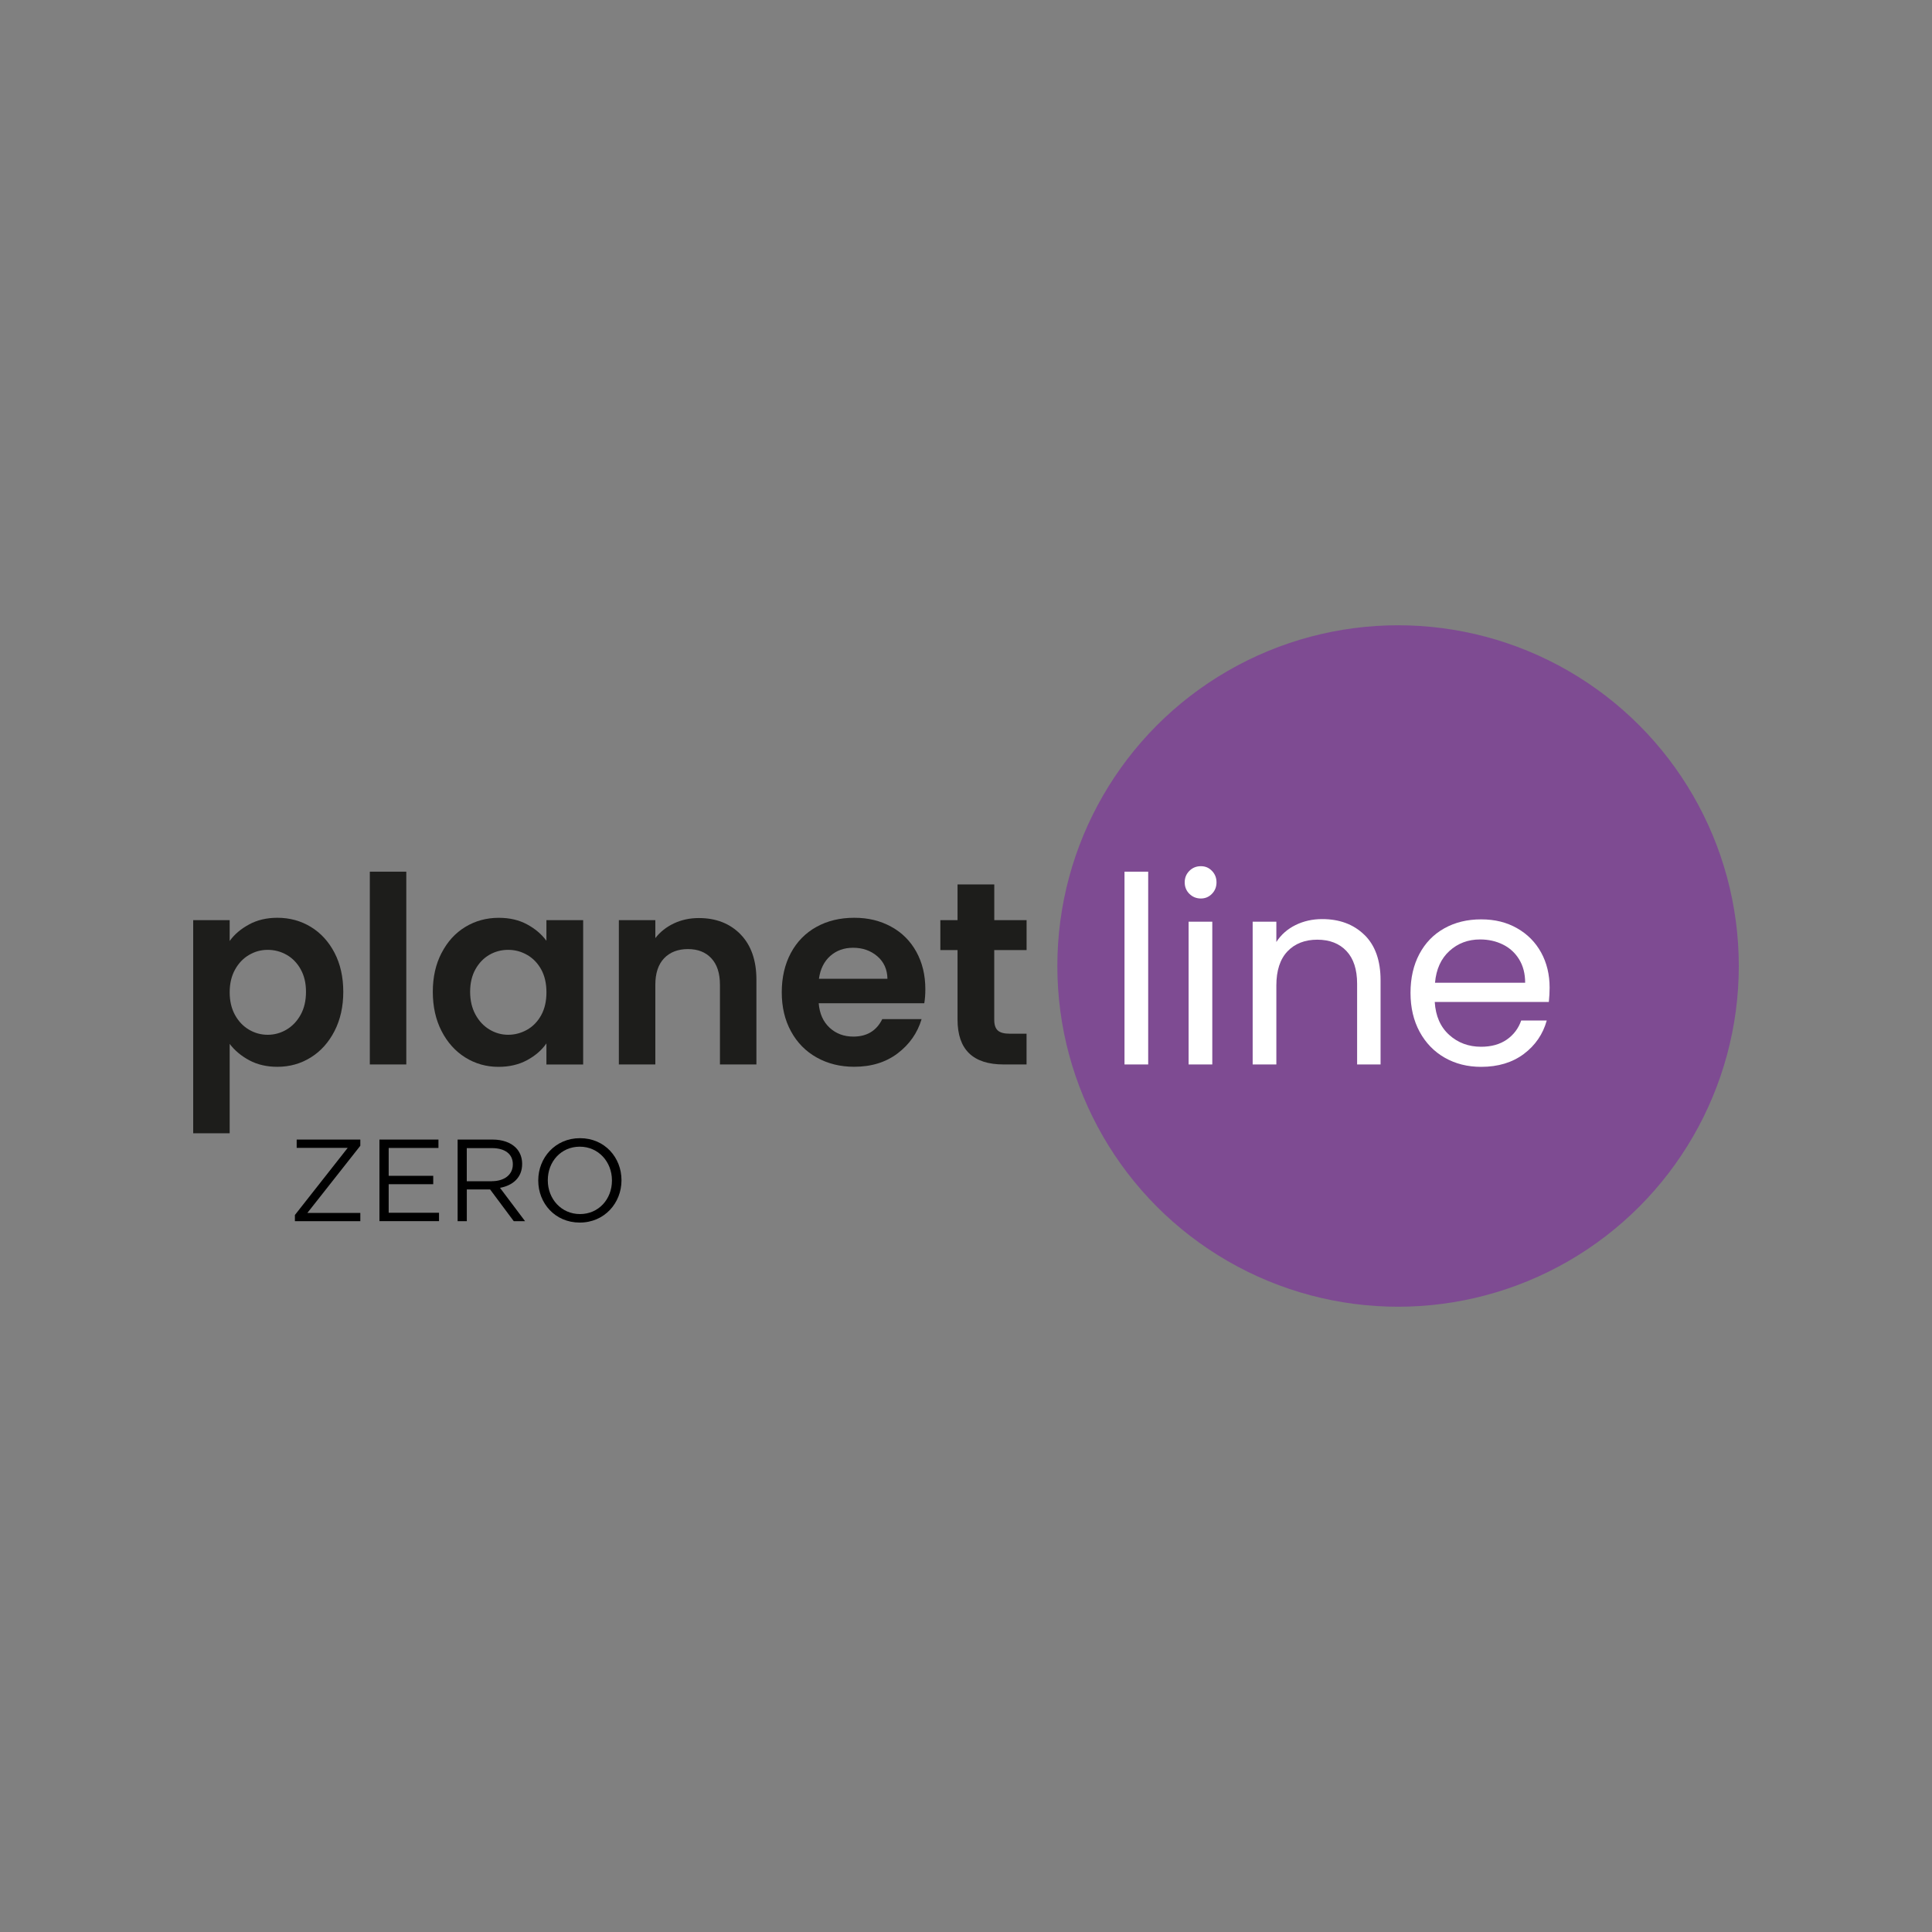 <svg xmlns="http://www.w3.org/2000/svg" id="Layer_1" data-name="Layer 1" viewBox="0 0 500 500"><rect x="0" y="0" width="500" height="500" fill="#808080" stroke="none"/><defs><style>      .cls-1 {        fill: #fff;      }      .cls-2 {        fill: #7e4b92;      }      .cls-3 {        fill: #1d1d1b;      }    </style></defs><circle class="cls-2" cx="361.82" cy="250" r="88.18"></circle><g><path class="cls-3" d="M64.46,239.24c2.13-1.15,4.57-1.72,7.32-1.72,3.19,0,6.08,.79,8.66,2.36,2.58,1.57,4.63,3.81,6.14,6.71,1.5,2.9,2.26,6.26,2.26,10.08s-.75,7.2-2.26,10.15c-1.51,2.94-3.55,5.23-6.14,6.84-2.59,1.62-5.47,2.43-8.66,2.43-2.74,0-5.16-.56-7.25-1.68-2.09-1.12-3.79-2.54-5.09-4.25v23.13h-9.44v-55.15h9.44v5.39c1.21-1.71,2.89-3.13,5.02-4.28Zm13.35,11.6c-.92-1.64-2.14-2.89-3.64-3.74-1.51-.85-3.13-1.28-4.89-1.28s-3.32,.44-4.82,1.31c-1.51,.88-2.72,2.15-3.64,3.81-.92,1.66-1.38,3.62-1.38,5.87s.46,4.2,1.38,5.87c.92,1.66,2.13,2.93,3.64,3.81,1.51,.88,3.11,1.31,4.82,1.31s3.38-.45,4.89-1.35c1.51-.9,2.72-2.18,3.64-3.84,.92-1.66,1.38-3.64,1.38-5.93s-.46-4.19-1.38-5.83Z"></path><path class="cls-3" d="M105.15,225.59v49.89h-9.44v-49.89h9.44Z"></path><path class="cls-3" d="M114.28,246.63c1.51-2.92,3.55-5.17,6.14-6.74,2.58-1.57,5.47-2.36,8.66-2.36,2.79,0,5.23,.56,7.31,1.69,2.09,1.12,3.76,2.54,5.02,4.25v-5.33h9.51v37.35h-9.51v-5.46c-1.21,1.75-2.89,3.2-5.02,4.35-2.14,1.15-4.6,1.72-7.38,1.72-3.15,0-6.01-.81-8.6-2.43-2.59-1.62-4.63-3.9-6.14-6.84-1.51-2.94-2.26-6.33-2.26-10.15s.75-7.12,2.26-10.05Zm25.79,4.28c-.9-1.64-2.11-2.9-3.64-3.78-1.53-.88-3.17-1.31-4.92-1.31s-3.37,.43-4.85,1.28c-1.48,.85-2.69,2.1-3.61,3.74-.92,1.64-1.38,3.59-1.38,5.83s.46,4.21,1.38,5.9c.92,1.69,2.13,2.98,3.64,3.88,1.51,.9,3.11,1.35,4.82,1.35s3.39-.44,4.92-1.31c1.53-.88,2.74-2.13,3.64-3.78,.9-1.64,1.35-3.61,1.35-5.9s-.45-4.26-1.35-5.9Z"></path><path class="cls-3" d="M191.65,241.81c2.74,2.81,4.11,6.73,4.11,11.76v21.91h-9.44v-20.63c0-2.97-.74-5.25-2.22-6.84-1.48-1.6-3.51-2.39-6.07-2.39s-4.66,.8-6.17,2.39c-1.51,1.6-2.26,3.88-2.26,6.84v20.63h-9.44v-37.35h9.44v4.65c1.26-1.62,2.87-2.89,4.82-3.81,1.95-.92,4.1-1.38,6.44-1.38,4.45,0,8.05,1.41,10.79,4.21Z"></path><path class="cls-3" d="M239.18,259.64h-27.3c.22,2.7,1.17,4.81,2.83,6.34,1.66,1.53,3.71,2.29,6.14,2.29,3.51,0,6-1.51,7.48-4.52h10.18c-1.08,3.6-3.15,6.55-6.2,8.86-3.06,2.32-6.81,3.47-11.26,3.47-3.6,0-6.82-.8-9.67-2.39-2.85-1.59-5.08-3.85-6.67-6.78-1.6-2.92-2.39-6.29-2.39-10.11s.79-7.26,2.36-10.18c1.57-2.92,3.78-5.17,6.61-6.74,2.83-1.57,6.09-2.36,9.78-2.36s6.73,.77,9.54,2.29c2.81,1.53,4.99,3.7,6.54,6.51,1.55,2.81,2.33,6.03,2.33,9.67,0,1.35-.09,2.56-.27,3.64Zm-9.51-6.34c-.05-2.43-.92-4.37-2.63-5.83-1.71-1.46-3.8-2.19-6.27-2.19-2.34,0-4.3,.71-5.9,2.12-1.6,1.42-2.57,3.38-2.93,5.9h17.73Z"></path><path class="cls-3" d="M257.31,245.88v18.07c0,1.26,.3,2.17,.91,2.73,.61,.56,1.63,.84,3.07,.84h4.38v7.96h-5.93c-7.95,0-11.93-3.87-11.93-11.6v-18h-4.45v-7.75h4.45v-9.24h9.51v9.24h8.36v7.75h-8.36Z"></path><path class="cls-1" d="M297.15,225.59v49.89h-6.13v-49.89h6.13Z"></path><path class="cls-1" d="M307.81,231.32c-.81-.81-1.21-1.8-1.21-2.97s.4-2.16,1.21-2.97c.81-.81,1.8-1.21,2.97-1.21s2.08,.4,2.87,1.21c.79,.81,1.18,1.8,1.18,2.97s-.39,2.16-1.18,2.97c-.79,.81-1.74,1.21-2.87,1.21s-2.16-.4-2.97-1.21Zm5.93,7.21v36.95h-6.13v-36.95h6.13Z"></path><path class="cls-1" d="M353.11,241.94c2.79,2.72,4.18,6.64,4.18,11.76v21.78h-6.07v-20.9c0-3.68-.92-6.51-2.76-8.46-1.84-1.95-4.36-2.93-7.55-2.93s-5.81,1.01-7.72,3.03c-1.91,2.02-2.87,4.97-2.87,8.83v20.43h-6.13v-36.95h6.13v5.26c1.21-1.89,2.87-3.35,4.95-4.38,2.09-1.03,4.39-1.55,6.91-1.55,4.49,0,8.13,1.36,10.92,4.08Z"></path><path class="cls-1" d="M400.84,259.3h-29.53c.22,3.64,1.47,6.48,3.74,8.53,2.27,2.05,5.02,3.07,8.26,3.07,2.65,0,4.86-.62,6.64-1.85,1.78-1.24,3.02-2.89,3.74-4.95h6.61c-.99,3.55-2.97,6.44-5.93,8.66-2.97,2.22-6.65,3.34-11.06,3.34-3.51,0-6.64-.79-9.4-2.36-2.76-1.57-4.93-3.81-6.51-6.71-1.57-2.9-2.36-6.26-2.36-10.08s.76-7.17,2.29-10.05c1.53-2.88,3.67-5.09,6.44-6.64,2.76-1.55,5.94-2.33,9.54-2.33s6.61,.76,9.3,2.29c2.7,1.53,4.77,3.63,6.24,6.3,1.46,2.67,2.19,5.7,2.19,9.07,0,1.17-.07,2.41-.2,3.71Zm-7.69-11.02c-1.03-1.68-2.44-2.97-4.21-3.84-1.78-.88-3.74-1.31-5.9-1.31-3.1,0-5.74,.99-7.92,2.97-2.18,1.98-3.43,4.72-3.74,8.23h23.33c0-2.34-.52-4.35-1.55-6.03Z"></path></g><g><path d="M76.32,314.44l13.67-17.38h-13.21v-2.14h16.47v1.6l-13.7,17.38h13.7v2.14h-16.93v-1.6Z"></path><path d="M98.2,294.92h15.27v2.17h-12.88v7.21h11.53v2.17h-11.53v7.39h13.03v2.17h-15.42v-21.12Z"></path><path d="M118.42,294.92h9.08c2.59,0,4.68,.78,6,2.11,1.03,1.03,1.63,2.5,1.63,4.16v.06c0,3.5-2.41,5.55-5.73,6.16l6.49,8.63h-2.93l-6.12-8.21h-6.03v8.21h-2.38v-21.12Zm8.87,10.77c3.17,0,5.43-1.63,5.43-4.34v-.06c0-2.59-1.99-4.16-5.4-4.16h-6.52v8.57h6.49Z"></path><path d="M139.3,305.54v-.06c0-5.82,4.37-10.92,10.8-10.92s10.74,5.04,10.74,10.86v.06c0,5.82-4.37,10.92-10.8,10.92s-10.74-5.04-10.74-10.86Zm19.07,0v-.06c0-4.8-3.5-8.72-8.33-8.72s-8.27,3.86-8.27,8.66v.06c0,4.8,3.5,8.72,8.33,8.72s8.27-3.86,8.27-8.66Z"></path></g></svg>